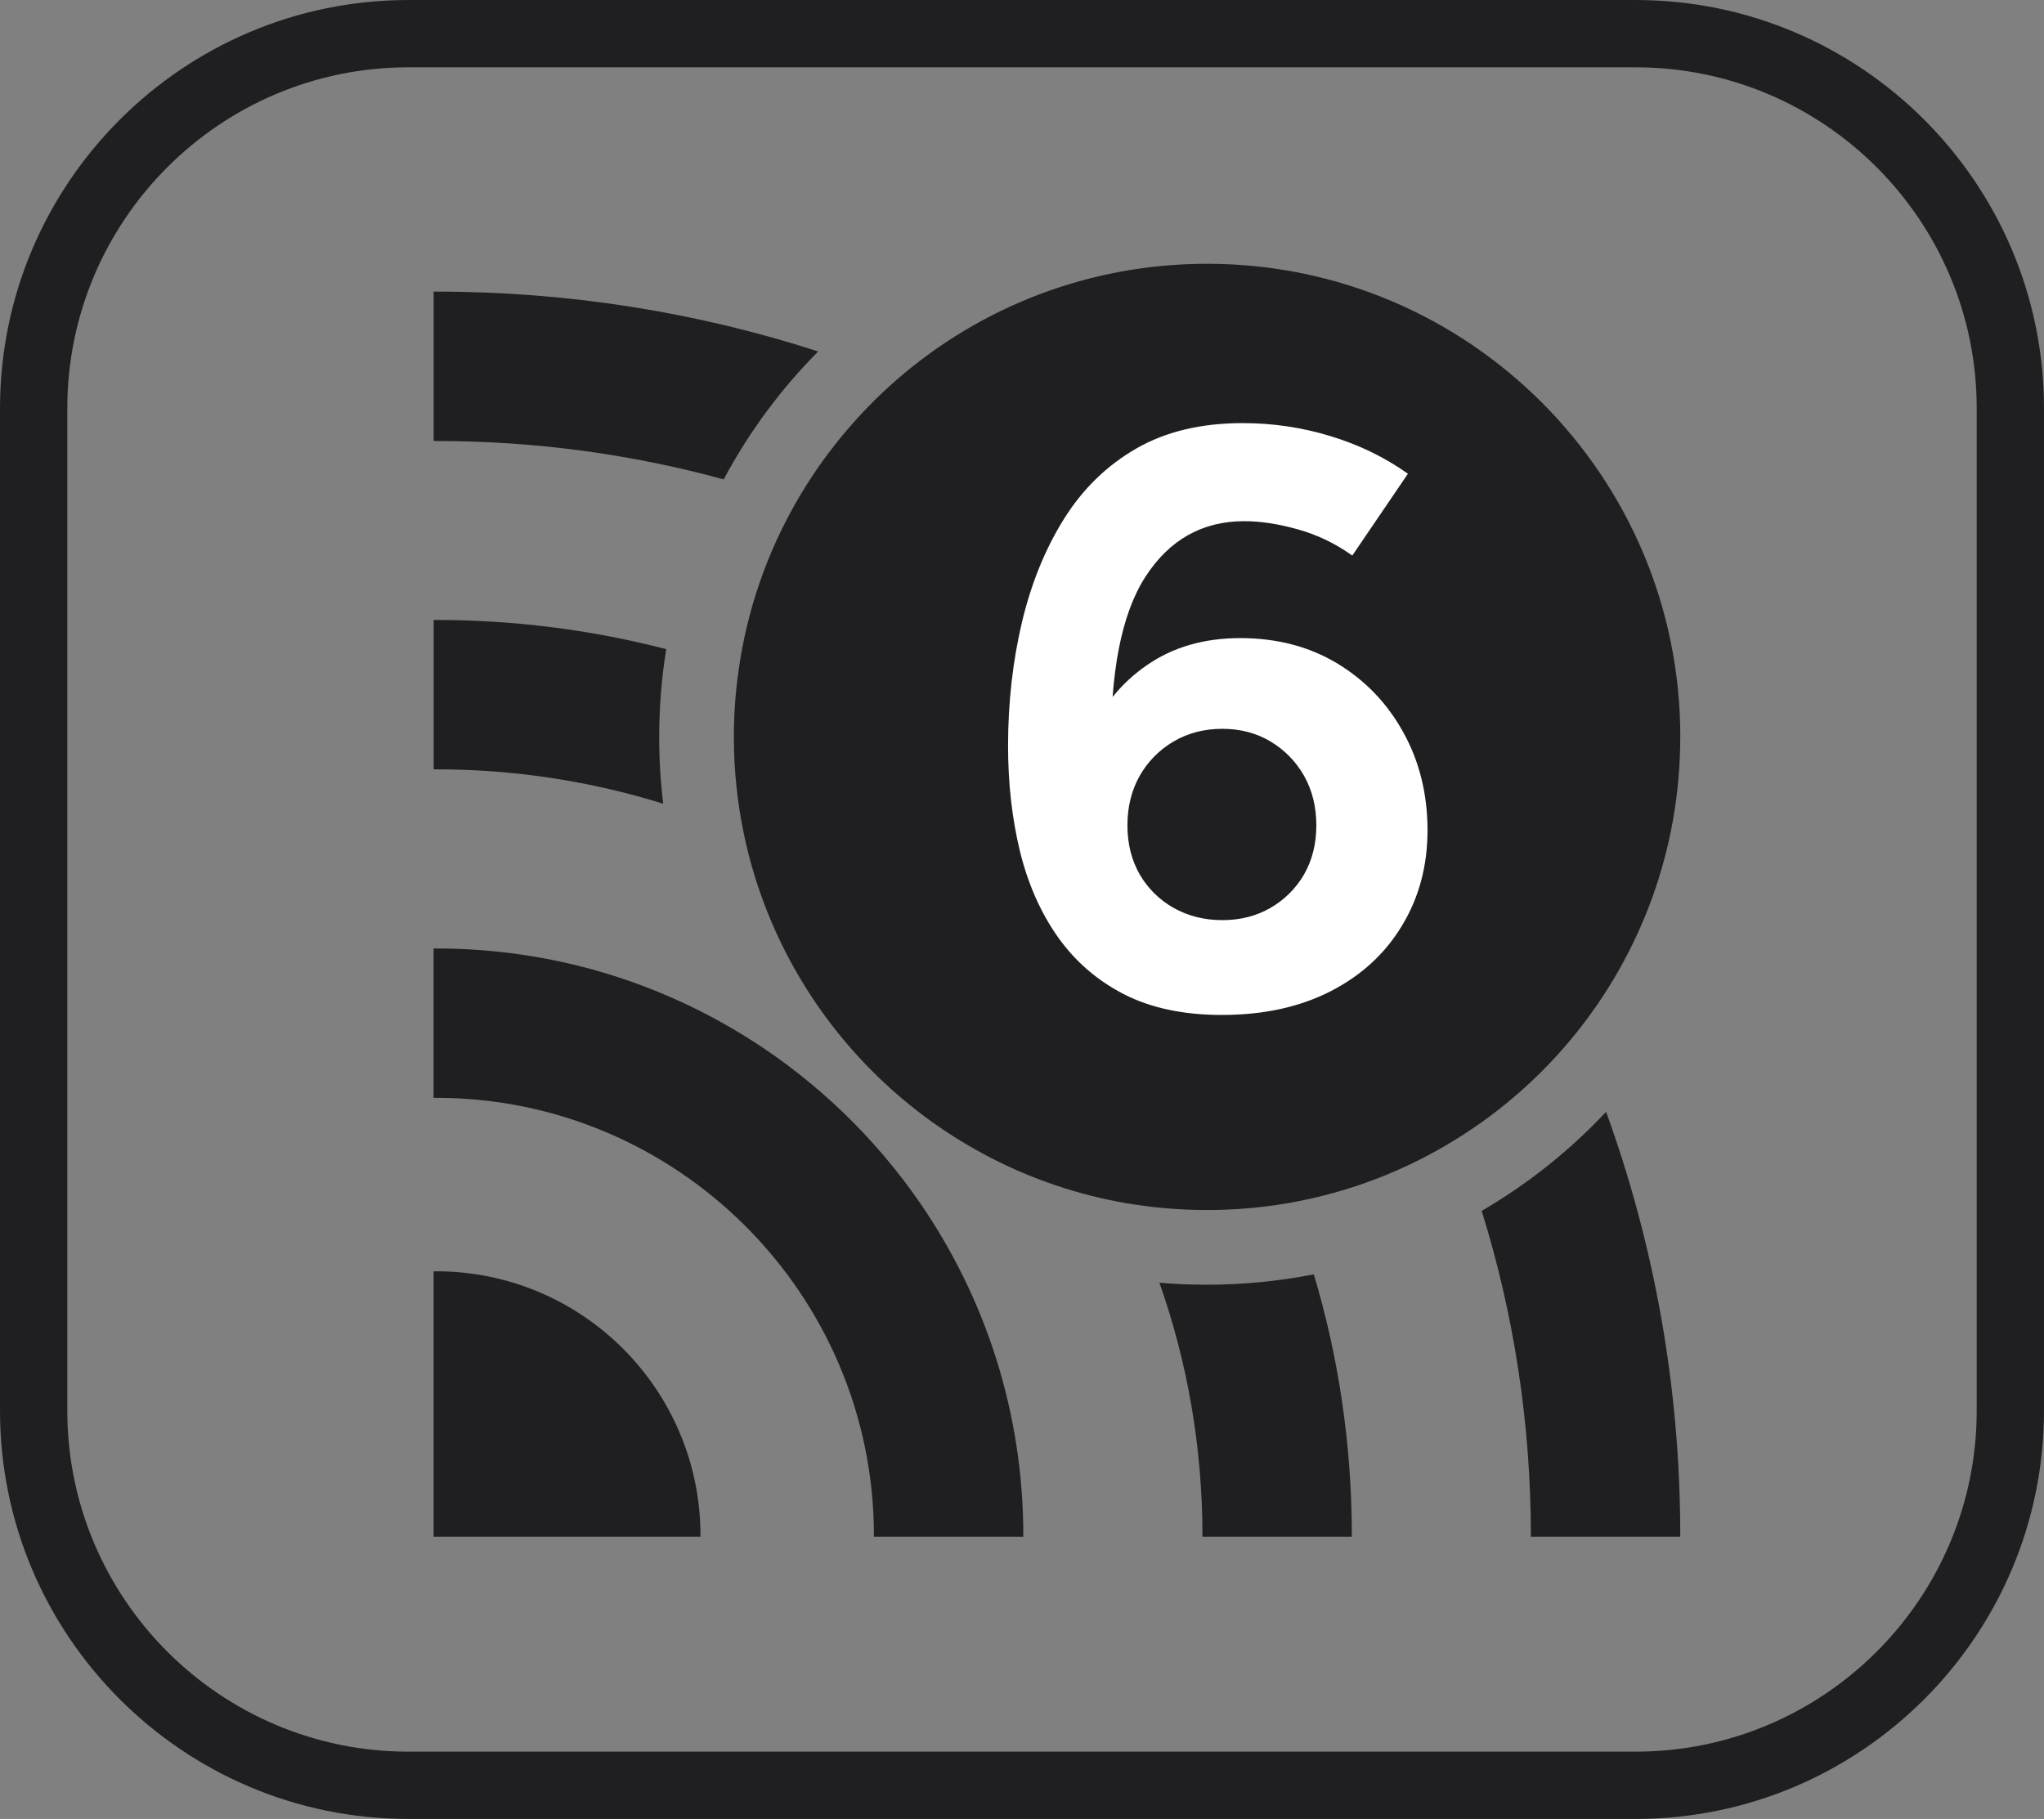 <?xml version="1.0" encoding="UTF-8"?>
<svg xmlns="http://www.w3.org/2000/svg" xmlns:xlink="http://www.w3.org/1999/xlink" xmlns:xodm="http://www.corel.com/coreldraw/odm/2003" xml:space="preserve" width="100mm" height="88.997mm" version="1.1" style="shape-rendering:geometricPrecision; text-rendering:geometricPrecision; image-rendering:optimizeQuality; fill-rule:evenodd; clip-rule:evenodd" viewBox="0 0 103.624 92.223">
 <rect x="0" y="0" width="103.624" height="92.223" fill="#808080" stroke="none"/>
 <defs>
  <style type="text/css">
   
    .fil0 {fill:#1F1F21;fill-rule:nonzero}
    .fil1 {fill:white;fill-rule:nonzero}
   
  </style>
 </defs>
 <g id="Layer_x0020_1">
  <path class="fil0" d="M35.512 77.862l0 0.053 -13.529 0 0 -13.453c0.045,-0.006 0.079,-0.006 0.124,-0.006 7.405,0 13.405,6 13.405,13.405z"></path>
  <path class="fil0" d="M51.879 77.862l0 0.053 -7.574 0 0 -0.053c0,-12.242 -9.957,-22.201 -22.2,-22.201l-0.124 0 0 -7.573 0.124 0c5.871,0 11.343,1.698 15.952,4.633l0.006 0c3.397,2.161 6.317,4.986 8.596,8.293 3.293,4.794 5.22,10.594 5.22,16.847z"></path>
  <path class="fil0" d="M33.419 37.363c0,1.147 0.069,2.279 0.203,3.387 -3.64,-1.133 -7.504,-1.744 -11.512,-1.744l-0.124 0 0 -7.573 0.124 0c4.028,0 7.936,0.515 11.666,1.48 -0.234,1.444 -0.357,2.935 -0.357,4.45z"></path>
  <path class="fil0" d="M41.478 17.82c-1.893,1.906 -3.513,4.091 -4.788,6.486 -4.644,-1.271 -9.537,-1.947 -14.582,-1.947l-0.124 0 0 -7.574 0.124 0c6.755,0 13.266,1.057 19.37,3.035z"></path>
  <path class="fil0" d="M85.184 77.862l0 0.053 -7.574 0 0 -0.053c0,-5.731 -0.874,-11.27 -2.493,-16.469 2.344,-1.367 4.47,-3.061 6.307,-5.022 2.434,6.704 3.76,13.946 3.76,21.49z"></path>
  <path class="fil0" d="M68.533 77.862l0 0.053 -7.573 0 0 -0.053c0,-4.495 -0.766,-8.812 -2.181,-12.829 0.794,0.075 1.604,0.104 2.413,0.104 1.853,0 3.66,-0.183 5.415,-0.525 1.256,4.195 1.926,8.645 1.926,13.25z"></path>
  <path class="fil0" d="M85.184 37.363c0,5.716 -2.002,10.961 -5.334,15.083 -1.688,2.085 -3.72,3.883 -6.014,5.303 -2.542,1.585 -5.403,2.697 -8.458,3.238 -1.36,0.239 -2.756,0.363 -4.181,0.363 -1.395,0 -2.762,-0.12 -4.092,-0.344 -9.69,-1.668 -17.398,-9.152 -19.394,-18.728 -0.332,-1.584 -0.507,-3.228 -0.507,-4.916 0,-1.133 0.08,-2.245 0.234,-3.332 0.427,-3.09 1.446,-5.99 2.93,-8.578 1.346,-2.344 3.07,-4.435 5.091,-6.199 4.216,-3.664 9.715,-5.879 15.739,-5.879 13.245,0 23.988,10.742 23.988,23.988z"></path>
  <path class="fil1" d="M61.965 46.652c0.914,0 1.729,-0.208 2.444,-0.621 0.719,-0.417 1.287,-0.983 1.704,-1.698 0.412,-0.721 0.621,-1.55 0.621,-2.488 0,-0.939 -0.208,-1.778 -0.621,-2.509 -0.417,-0.731 -0.984,-1.311 -1.704,-1.743 -0.715,-0.428 -1.53,-0.641 -2.444,-0.641 -0.914,0 -1.733,0.213 -2.468,0.641 -0.731,0.432 -1.301,1.012 -1.719,1.743 -0.411,0.731 -0.621,1.57 -0.621,2.509 0,0.938 0.21,1.767 0.621,2.488 0.418,0.715 0.988,1.281 1.719,1.698 0.735,0.412 1.554,0.621 2.468,0.621zm0 4.808c-1.961,0 -3.625,-0.352 -4.996,-1.057 -1.366,-0.705 -2.483,-1.679 -3.356,-2.92 -0.87,-1.242 -1.505,-2.688 -1.907,-4.332 -0.397,-1.643 -0.601,-3.421 -0.601,-5.329 0,-2.21 0.238,-4.301 0.705,-6.277 0.472,-1.976 1.183,-3.725 2.136,-5.244 0.953,-1.52 2.175,-2.707 3.67,-3.566 1.489,-0.855 3.287,-1.283 5.389,-1.283 1.519,0 3.004,0.22 4.454,0.662 1.45,0.442 2.756,1.077 3.918,1.906l-2.82 4.147c-0.855,-0.611 -1.778,-1.053 -2.756,-1.326 -0.984,-0.277 -1.888,-0.417 -2.717,-0.417 -2.126,0 -3.8,0.939 -5.016,2.821 -1.212,1.877 -1.794,4.847 -1.739,8.909l-1.116 -0.79c0.635,-1.515 1.613,-2.731 2.939,-3.645 1.326,-0.914 2.9,-1.366 4.727,-1.366 1.849,0 3.487,0.426 4.912,1.281 1.421,0.859 2.544,2.026 3.358,3.507 0.815,1.474 1.222,3.128 1.222,4.951 0,1.798 -0.427,3.407 -1.287,4.827 -0.853,1.425 -2.065,2.538 -3.625,3.338 -1.564,0.8 -3.391,1.201 -5.493,1.201z"></path>
  <path class="fil0" d="M20.7 3.413c-9.531,0 -17.288,7.753 -17.288,17.288l0 50.822c0,9.531 7.757,17.288 17.288,17.288l62.225 0c9.53,0 17.288,-7.757 17.288,-17.288l0 -50.822c0,-9.535 -7.758,-17.288 -17.288,-17.288l-62.225 0zm62.225 88.81l-62.225 0c-11.413,0 -20.7,-9.287 -20.7,-20.7l0 -50.822c0,-11.413 9.287,-20.7 20.7,-20.7l62.225 0c11.412,0 20.699,9.287 20.699,20.7l0 50.822c0,11.413 -9.287,20.7 -20.699,20.7z"></path>
 </g>
</svg>

